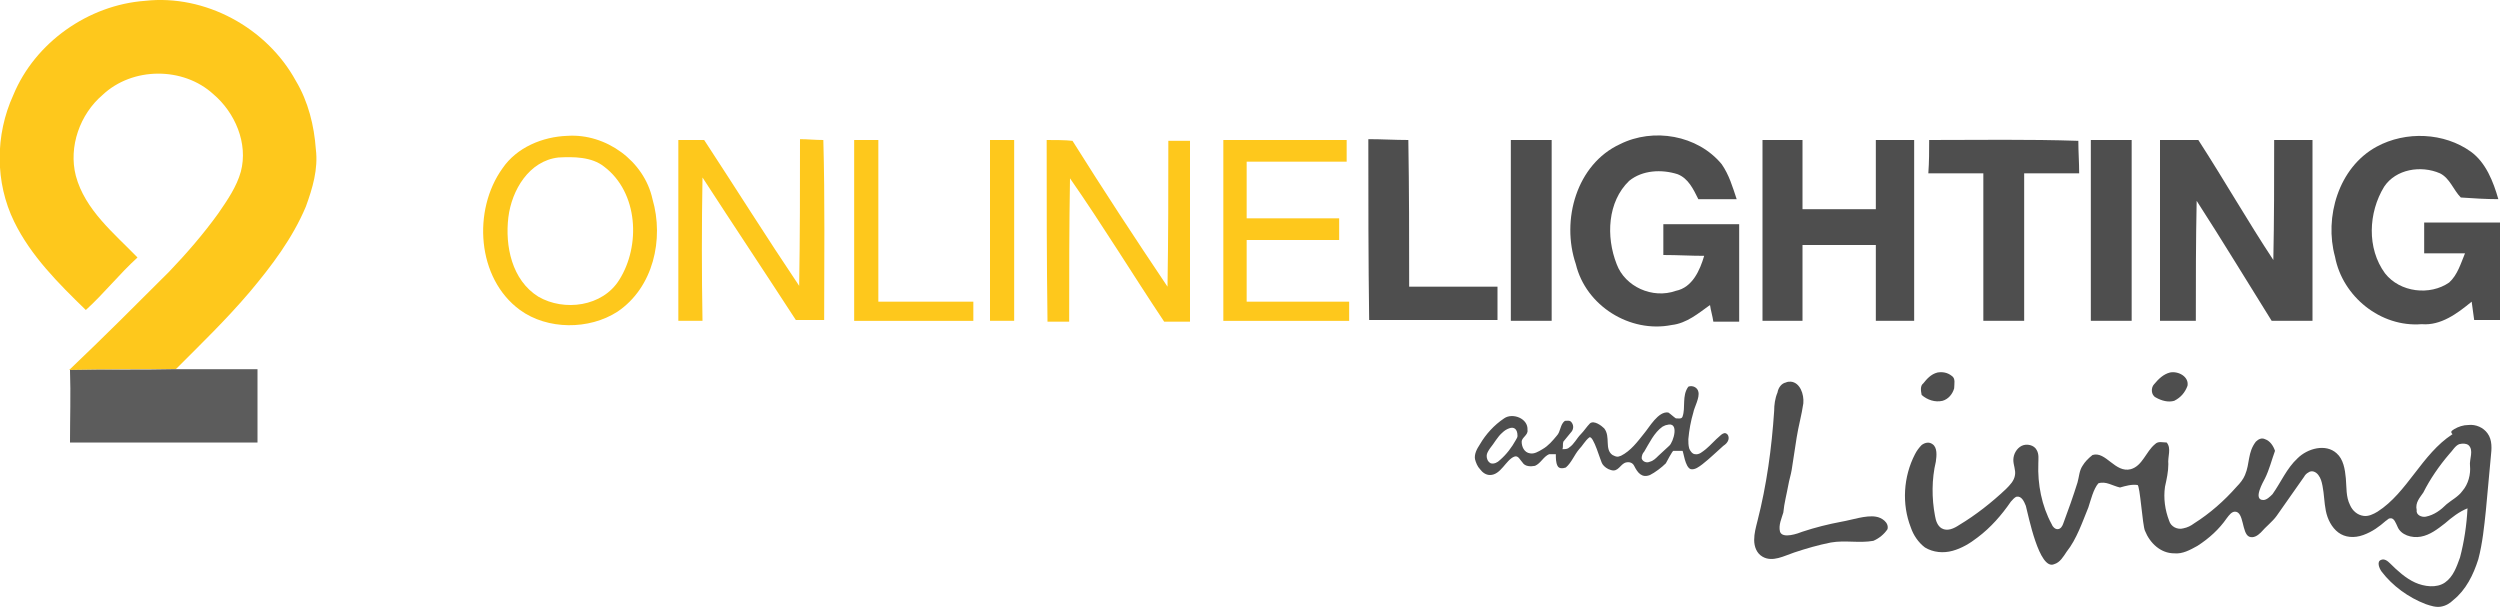 <?xml version="1.0" encoding="UTF-8"?> <!-- Generator: Adobe Illustrator 27.8.1, SVG Export Plug-In . SVG Version: 6.00 Build 0) --> <svg xmlns="http://www.w3.org/2000/svg" xmlns:xlink="http://www.w3.org/1999/xlink" version="1.2" id="Layer_1" x="0px" y="0px" viewBox="0 0 300 72.9" overflow="visible" xml:space="preserve"> <g> <g> <path fill="#FEC81C" d="M17.4,0.1C24.6-0.7,32,3.3,35.5,9.7c1.5,2.5,2.2,5.4,2.4,8.2c0.3,2.4-0.4,4.7-1.2,6.9 c-1.6,3.8-4.1,7.1-6.7,10.2c-2.8,3.3-5.9,6.3-8.9,9.3c-4.2,0-8.5,0-12.7,0.1l-0.1,0c4.1-3.9,8.1-7.9,12-11.8 c2.1-2.2,4.1-4.5,5.9-7c1.1-1.6,2.2-3.2,2.7-5c0.9-3.4-0.7-7.1-3.3-9.3C22,8,15.9,8,12.3,11.4c-2.7,2.3-4.1,6.2-3.2,9.7 c1.1,4.1,4.6,6.9,7.4,9.8c-2.2,2-4,4.3-6.2,6.3C7,34,3.7,30.7,1.7,26.6c-2.3-4.7-2.3-10.4-0.1-15.2C4.2,5.1,10.6,0.6,17.4,0.1z"></path> <path fill="#5C5C5C" d="M8.4,44.4c4.2-0.1,8.5,0,12.7-0.1c3.3,0,6.5,0,9.8,0c0,2.9,0,5.8,0,8.8c-7.5,0-15,0-22.5,0 C8.4,50.2,8.5,47.3,8.4,44.4z"></path> </g> <g> <g> <path fill="#FEC81C" d="M68.1,16.3c4.6-0.3,9.2,3,10.2,7.6c1.4,4.8,0.1,10.6-4.2,13.5c-3.4,2.2-8.4,2.2-11.7-0.2 c-5.2-3.8-5.7-12-2.1-17C62,17.7,65.1,16.4,68.1,16.3z M67,18.9c-3.5,0.4-5.6,3.9-6,7.2c-0.4,3.4,0.4,7.5,3.6,9.5 c3.1,1.8,7.7,1.2,9.7-2c2.6-4.1,2.3-10.5-1.8-13.6C71,18.8,68.8,18.8,67,18.9z"></path> </g> <path fill="#FEC81C" d="M81.4,16.8c0.8,0,2.3,0,3.1,0c3.8,5.8,7.5,11.7,11.4,17.5C96,28.4,96,22.6,96,16.7c0.9,0,1.8,0.1,2.8,0.1 c0.2,7.2,0.1,14.4,0.1,21.6c-1.1,0-2.3,0-3.4,0C91.8,32.7,88,27,84.3,21.3c-0.1,5.7-0.1,11.5,0,17.2c-0.7,0-2.1,0-2.9,0 C81.4,31.2,81.4,24,81.4,16.8z"></path> <path fill="#FEC81C" d="M102.5,16.8c0.7,0,2.1,0,2.9,0c0,6.5,0,12.9,0,19.4c3.8,0,7.6,0,11.4,0c0,0.8,0,1.5,0,2.3 c-4.8,0-9.5,0-14.3,0C102.5,31.2,102.5,24,102.5,16.8z"></path> <path fill="#FEC81C" d="M118.8,16.8c0.7,0,2.1,0,2.9,0c0,7.2,0,14.5,0,21.7c-0.7,0-2.1,0-2.9,0C118.8,31.2,118.8,24,118.8,16.8z"></path> <path fill="#FEC81C" d="M125.6,16.8c0.8,0,2.3,0,3.1,0.1c3.7,5.9,7.5,11.7,11.4,17.5c0.1-5.8,0.1-11.7,0.1-17.5c0.8,0,1.7,0,2.6,0 c0,7.2,0,14.5,0,21.7c-0.8,0-2.4,0-3.1,0c-3.8-5.7-7.4-11.6-11.3-17.2c-0.1,5.7-0.1,11.5-0.1,17.2c-0.9,0-1.7,0-2.6,0 C125.6,31.2,125.6,24,125.6,16.8z"></path> <path fill="#FEC81C" d="M146.8,16.8c4.9,0,9.9,0,14.8,0c0,0.8,0,1.7,0,2.6c-4,0-8,0-12,0c0,2.3,0,4.6,0,6.8c3.7,0,7.4,0,11.1,0 c0,0.8,0,1.7,0,2.6c-3.7,0-7.4,0-11.1,0c0,2.5,0,4.9,0,7.4c4.1,0,8.2,0,12.3,0c0,0.8,0,1.5,0,2.3c-5,0-10.1,0-15.1,0 C146.8,31.2,146.8,24,146.8,16.8z"></path> <g> <path fill="#4E4E4E" d="M194.4,17.3c4-2,9.3-1.1,12.2,2.4c0.9,1.3,1.3,2.7,1.8,4.2c-1.5,0-3.1,0-4.6,0c-0.6-1.2-1.2-2.5-2.5-3 c-1.9-0.6-4.2-0.5-5.8,0.8c-2.6,2.5-2.8,6.7-1.5,10c1,2.7,4.3,4.2,7.1,3.2c2-0.4,2.9-2.5,3.4-4.2c-1.6,0-3.2-0.1-4.9-0.1 c0-1.2,0-2.5,0-3.7c3,0,6.1,0,9.1,0c0,3.9,0,7.8,0,11.7c-0.8,0-2.3,0-3.1,0c-0.1-0.7-0.3-1.3-0.4-2c-1.4,1-2.8,2.2-4.6,2.4 c-5,1-10.3-2.3-11.5-7.3C187.3,26.4,189.2,19.7,194.4,17.3z"></path> <path fill="#4E4E4E" d="M285.2,17.6c3.5-1.9,8.1-1.7,11.3,0.6c1.8,1.3,2.7,3.6,3.3,5.7c-1.5,0-3-0.1-4.5-0.2 c-0.9-0.9-1.3-2.3-2.5-2.9c-2.3-1-5.3-0.5-6.7,1.6c-1.9,3.1-2.1,7.4,0.1,10.4c1.8,2.3,5.4,2.7,7.7,1.1c1-0.9,1.4-2.3,1.9-3.5 c-1.6,0-3.3,0-4.9,0c0-1.2,0-2.5,0-3.7c3,0,6.1,0,9.1,0c0,3.9,0,7.8,0,11.7c-0.8,0-2.3,0-3.1,0c-0.1-0.7-0.2-1.5-0.3-2.2 c-1.7,1.4-3.7,2.9-6,2.7c-4.9,0.4-9.5-3.3-10.4-8.1C278.9,26.1,280.6,20.1,285.2,17.6z"></path> <path fill="#4E4E4E" d="M164.2,16.7c1.6,0,3.2,0.1,4.8,0.1c0.1,5.9,0.1,11.7,0.1,17.6c3.5,0,7,0,10.6,0c0,1.3,0,2.7,0,4 c-5.1,0-10.3,0-15.4,0C164.2,31.2,164.2,24,164.2,16.7z"></path> <path fill="#4E4E4E" d="M181.3,16.8c1.6,0,3.2,0,4.9,0c0,7.2,0,14.5,0,21.7c-1.6,0-3.2,0-4.9,0C181.3,31.2,181.3,24,181.3,16.8z"></path> <path fill="#4E4E4E" d="M211.5,16.8c1.6,0,3.2,0,4.8,0c0,2.8,0,5.5,0,8.3c2.9,0,5.9,0,8.8,0c0-2.8,0-5.5,0-8.3c1.5,0,3,0,4.6,0 c0,7.2,0,14.5,0,21.7c-1.5,0-3,0-4.6,0c0-3,0-6.1,0-9.1c-3,0-5.9,0-8.8,0c0,3,0,6.1,0,9.1c-1.6,0-3.2,0-4.8,0 C211.5,31.2,211.5,24,211.5,16.8z"></path> <path fill="#4E4E4E" d="M231.5,16.8c6,0,11.9-0.1,17.9,0.1c0,1.3,0.1,2.6,0.1,3.9c-2.2,0-4.4,0-6.6,0c0,5.9,0,11.8,0,17.7 c-1.6,0-3.2,0-4.9,0c0-5.9,0-11.8,0-17.7c-2.2,0-4.4,0-6.6,0C231.5,19.4,231.5,18.1,231.5,16.8z"></path> <path fill="#4E4E4E" d="M250.9,16.8c1.6,0,3.2,0,4.9,0c0,7.2,0,14.5,0,21.7c-1.6,0-3.2,0-4.9,0C250.9,31.2,250.9,24,250.9,16.8z"></path> <path fill="#4E4E4E" d="M259.2,16.8c1.5,0,3,0,4.6,0c3.1,4.8,5.9,9.7,9,14.4c0.1-4.8,0.1-9.6,0.1-14.4c1.5,0,3,0,4.6,0 c0,7.2,0,14.5,0,21.7c-1.6,0-3.2,0-4.9,0c-3-4.8-5.9-9.6-9-14.4c-0.1,4.8-0.1,9.6-0.1,14.4c-1.1,0-3.2,0-4.3,0 C259.2,31.2,259.2,24,259.2,16.8z"></path> </g> </g> <g> <path fill="#4E4E4E" d="M232.5,44.7c0.6-0.1,1.2,0,1.7,0.4c0.5,0.3,0.3,1,0.3,1.5c-0.2,0.7-0.7,1.3-1.4,1.5 c-0.9,0.2-1.8-0.1-2.5-0.7c-0.1-0.5-0.2-1.1,0.2-1.4C231.2,45.5,231.7,44.9,232.5,44.7z"></path> <path fill="#4E4E4E" d="M260.4,44.7c1-0.2,2.3,0.5,2.1,1.6c-0.3,0.8-0.8,1.4-1.6,1.8c-0.7,0.2-1.5,0-2.2-0.4 c-0.6-0.3-0.6-1.2-0.2-1.6C259,45.5,259.6,44.9,260.4,44.7z"></path> <path fill="#4E4E4E" d="M214.3,45.9c0.2-0.1,0.4-0.1,0.6-0.1c1.1,0.1,1.6,1.5,1.5,2.6c-0.2,1.4-0.6,2.8-0.8,4.1 c-0.2,1.3-0.4,2.6-0.6,3.9c-0.1,0.6-0.3,1.2-0.4,1.8c-0.2,1.1-0.5,2.2-0.6,3.3c-0.2,0.7-0.6,1.5-0.4,2.3c0.3,0.9,2.2,0.2,2.7,0 c1.5-0.5,3.1-0.9,4.7-1.2c1.2-0.2,2.9-0.8,4.1-0.6c0.7,0.1,1.6,0.7,1.4,1.5c-0.4,0.6-1,1.1-1.7,1.4c-1.7,0.3-3.4-0.1-5.1,0.2 c-1.5,0.3-2.9,0.7-4.4,1.2c-1.2,0.4-2.6,1.2-3.8,0.5c-0.7-0.4-1-1.2-1-2c0-0.8,0.2-1.5,0.4-2.3c1.1-4.3,1.7-8.7,2-13.2 c0-0.7,0.1-1.5,0.4-2.2C213.4,46.5,213.8,46,214.3,45.9z"></path> <g> <path fill="#4E4E4E" d="M202.6,46.4c0.5-0.2,1.1,0.1,1.2,0.6c0.2,0.7-0.5,1.9-0.6,2.5c-0.3,1-0.5,2.1-0.6,3.2 c0,0.4,0,0.7,0.1,1.1c0.1,0.3,0.4,0.7,0.7,0.7c0.5,0.1,0.9-0.3,1.3-0.6c0.6-0.5,1.1-1.1,1.7-1.6c0.2-0.2,0.5-0.4,0.7-0.3 c0.3,0.1,0.4,0.5,0.3,0.8s-0.3,0.5-0.6,0.7c-0.8,0.7-1.6,1.5-2.5,2.2c-0.4,0.3-0.9,0.7-1.4,0.6c-0.7-0.2-0.9-2.2-1-2.2 c-0.4,0-0.7,0-1.1,0c-0.1,0-0.8,1.3-0.9,1.5c-0.5,0.5-1.3,1.1-1.9,1.4c-1,0.4-1.5-0.3-1.9-1.1c-0.2-0.4-0.6-0.5-1-0.4 c-0.7,0.2-0.9,1.2-1.8,0.9c-0.4-0.1-0.8-0.4-1-0.7c-0.2-0.2-1.1-3.6-1.6-3.2c-0.5,0.4-0.8,1-1.2,1.4c-0.6,0.7-0.9,1.6-1.6,2.2 c-0.3,0.1-0.8,0.2-1-0.2c-0.2-0.4-0.2-0.9-0.2-1.4c-0.3,0-0.6,0-0.8,0c-0.7,0.3-1,1.1-1.7,1.4c-0.5,0.1-1.2,0.1-1.5-0.4 c-0.3-0.3-0.5-0.9-1-0.7c-1,0.4-1.6,2.2-2.9,2.2c-0.5,0-0.9-0.3-1.2-0.7c-0.3-0.3-0.5-0.8-0.6-1.2c-0.1-0.6,0.2-1.2,0.6-1.8 c0.7-1.2,1.7-2.3,2.9-3.1c1-0.7,2.9,0,2.8,1.4c0.1,0.6-0.7,0.9-0.7,1.4c0,0.6,0.3,1.3,1,1.4c0.5,0.1,1-0.2,1.5-0.5 c0.7-0.4,1.2-1,1.7-1.6c0.5-0.5,0.4-1.4,1-1.8c0.3,0,0.6-0.1,0.8,0.2c0.3,0.4,0.2,0.9-0.1,1.2c-0.3,0.4-0.6,0.7-0.9,1.1 c-0.1,0.3,0,0.6-0.1,0.9c0.3,0,0.6,0,0.8-0.2c0.6-0.4,0.9-1.1,1.4-1.6c0.4-0.4,0.7-0.9,1.1-1.3c0.5-0.4,1.4,0.3,1.7,0.6 c0.8,1,0,2.5,1,3.2c0.2,0.1,0.4,0.2,0.6,0.2c0.2,0,0.3-0.1,0.4-0.1c1.2-0.6,2-1.7,2.8-2.7c0.6-0.7,1.7-2.7,2.9-2.5 c0.3,0.2,0.6,0.5,0.9,0.7c0.3,0,0.7,0.1,0.8-0.2C202.3,48.9,201.8,47.5,202.6,46.4z M200,51c-0.1,0-0.3,0.1-0.5,0.2 c-1,0.7-1.6,2-2.2,3c-0.2,0.2-0.3,0.5-0.3,0.8c0.1,0.4,0.6,0.6,1,0.4c0.4-0.1,0.7-0.4,1-0.7c0.4-0.4,0.9-0.8,1.3-1.2 C200.8,53.1,201.6,50.5,200,51z M181.1,51.4c-0.3,0.1-0.6,0.3-0.8,0.5c-0.6,0.5-1,1.3-1.5,1.9c-0.2,0.3-0.4,0.6-0.4,0.9 c0,0.3,0.1,0.7,0.5,0.9c0.4,0.1,0.8-0.1,1.1-0.4c0.8-0.7,1.4-1.5,1.9-2.4c0.1-0.2,0.2-0.3,0.2-0.5 C182.1,51.4,181.6,51.2,181.1,51.4z"></path> </g> <g> <path fill="#4E4E4E" d="M294.5,51.5c0.5-0.3,1.1-0.5,1.7-0.5c0.9-0.1,1.8,0.3,2.3,1c0.6,0.8,0.5,1.9,0.4,2.8 c-0.2,2.2-0.4,4.4-0.6,6.5c-0.2,1.9-0.4,3.9-0.9,5.8c-0.6,1.9-1.5,3.7-3,4.9c-0.4,0.4-0.9,0.7-1.5,0.8c-0.6,0.1-1.2-0.1-1.8-0.3 c-2.1-0.8-4-2.2-5.3-3.9c-0.3-0.4-0.6-1.2-0.1-1.4c0.4-0.2,0.8,0.1,1.1,0.4c0.9,0.9,1.9,1.8,3,2.3s2.6,0.7,3.6,0 c1-0.7,1.4-1.9,1.8-3c0.5-1.9,0.8-3.9,0.9-5.9c-1,0.4-1.9,1.1-2.7,1.8c-0.9,0.7-1.8,1.4-2.9,1.6c-1.1,0.2-2.4-0.2-2.8-1.2 c-0.2-0.4-0.4-1.1-0.9-1c-0.2,0-0.3,0.2-0.5,0.3c-0.8,0.7-1.6,1.3-2.7,1.7s-2.2,0.3-3-0.3c-0.8-0.6-1.3-1.6-1.5-2.6s-0.2-2-0.4-3 c-0.1-0.5-0.2-0.9-0.5-1.3c-0.3-0.4-0.8-0.6-1.2-0.3c-0.2,0.1-0.4,0.3-0.5,0.5c-1.1,1.6-2.2,3.1-3.3,4.7c-0.5,0.7-1.3,1.3-1.9,2 c-0.4,0.4-0.9,0.7-1.4,0.5c-0.9-0.4-0.6-3-1.7-3c-0.4,0-0.7,0.4-1,0.8c-0.9,1.3-2.1,2.4-3.5,3.3c-0.9,0.5-1.8,1-2.8,0.9 c-1.6,0-2.9-1.2-3.5-2.7c-0.3-0.6-0.6-5.5-0.9-5.5c-0.7-0.1-1.4,0.1-2.1,0.3c-0.9-0.2-1.7-0.8-2.6-0.5c-0.6,0.7-0.9,2-1.2,2.9 c-0.7,1.7-1.4,3.8-2.6,5.3c-0.4,0.6-0.8,1.3-1.5,1.5c-1.8,0.8-3.1-5.9-3.4-7c-0.2-0.5-0.5-1.2-1.1-1.1c-0.3,0.1-0.5,0.4-0.7,0.6 c-1.1,1.6-2.4,3.1-4,4.3c-0.9,0.7-1.9,1.3-3,1.6c-1.1,0.3-2.3,0.2-3.3-0.4c-0.8-0.6-1.4-1.5-1.7-2.4c-1.1-2.8-0.9-6.1,0.5-8.8 c0.2-0.4,0.5-0.8,0.8-1.1c0.4-0.3,0.9-0.4,1.3-0.1c0.6,0.4,0.5,1.4,0.4,2.1c-0.5,2.1-0.5,4.4-0.1,6.5c0.1,0.6,0.3,1.2,0.8,1.5 c0.7,0.4,1.5,0,2.1-0.4c2-1.2,3.9-2.7,5.6-4.3c0.5-0.5,1-1,1.1-1.7c0.1-0.6-0.2-1.2-0.2-1.8c0-0.7,0.4-1.4,1-1.7s1.5-0.1,1.8,0.5 c0.3,0.5,0.2,1.1,0.2,1.6c-0.1,2.5,0.4,5.1,1.6,7.3c0.1,0.3,0.4,0.6,0.7,0.6c0.4,0,0.6-0.4,0.7-0.7c0.6-1.6,1.2-3.3,1.7-4.9 c0.2-0.7,0.2-1.4,0.6-2c0.3-0.5,0.7-0.9,1.2-1.3c1.6-0.5,2.7,2.2,4.6,1.7c1.4-0.4,1.8-2.1,2.9-3c0.4-0.4,0.9-0.2,1.4-0.2 c0.6,0.7,0.1,1.7,0.2,2.6c0,0.9-0.2,1.8-0.4,2.7c-0.2,1.4,0,2.8,0.5,4.1c0.2,0.7,1,1.1,1.7,0.9c0.5-0.1,0.9-0.3,1.3-0.6 c1.9-1.2,3.6-2.7,5.1-4.4c0.4-0.4,0.8-0.9,1-1.4c0.6-1.4,0.3-2.7,1.3-4c0.3-0.3,0.7-0.5,1.1-0.3c0.6,0.2,1,0.8,1.2,1.4 c-0.4,1.1-0.7,2.3-1.2,3.3c-0.2,0.4-1.5,2.6-0.2,2.6c0.4,0,0.8-0.4,1.1-0.7c1-1.4,1.7-3.1,3-4.3c1.2-1.2,3.4-1.8,4.7-0.6 c0.8,0.7,1,1.9,1.1,3c0.1,1.1,0,2.2,0.5,3.2c0.3,0.7,0.9,1.2,1.6,1.3c0.6,0.1,1.2-0.2,1.7-0.5c3.6-2.3,5.3-6.9,9-9.3 C294,51.8,294.2,51.7,294.5,51.5z M295.1,53.3c-0.5,0.2-0.8,0.8-1.2,1.2c-1.2,1.4-2.3,3-3.1,4.6c-0.4,0.6-1,1.2-0.8,2.1 c-0.1,0.6,0.6,0.9,1.1,0.8c1-0.2,1.8-0.8,2.5-1.5c0.6-0.5,1.4-0.9,1.9-1.6c0.7-0.8,1-2,0.9-3c-0.1-0.8,0.5-1.9-0.2-2.5 C295.9,53.2,295.5,53.2,295.1,53.3z"></path> </g> </g> </g> </svg> 